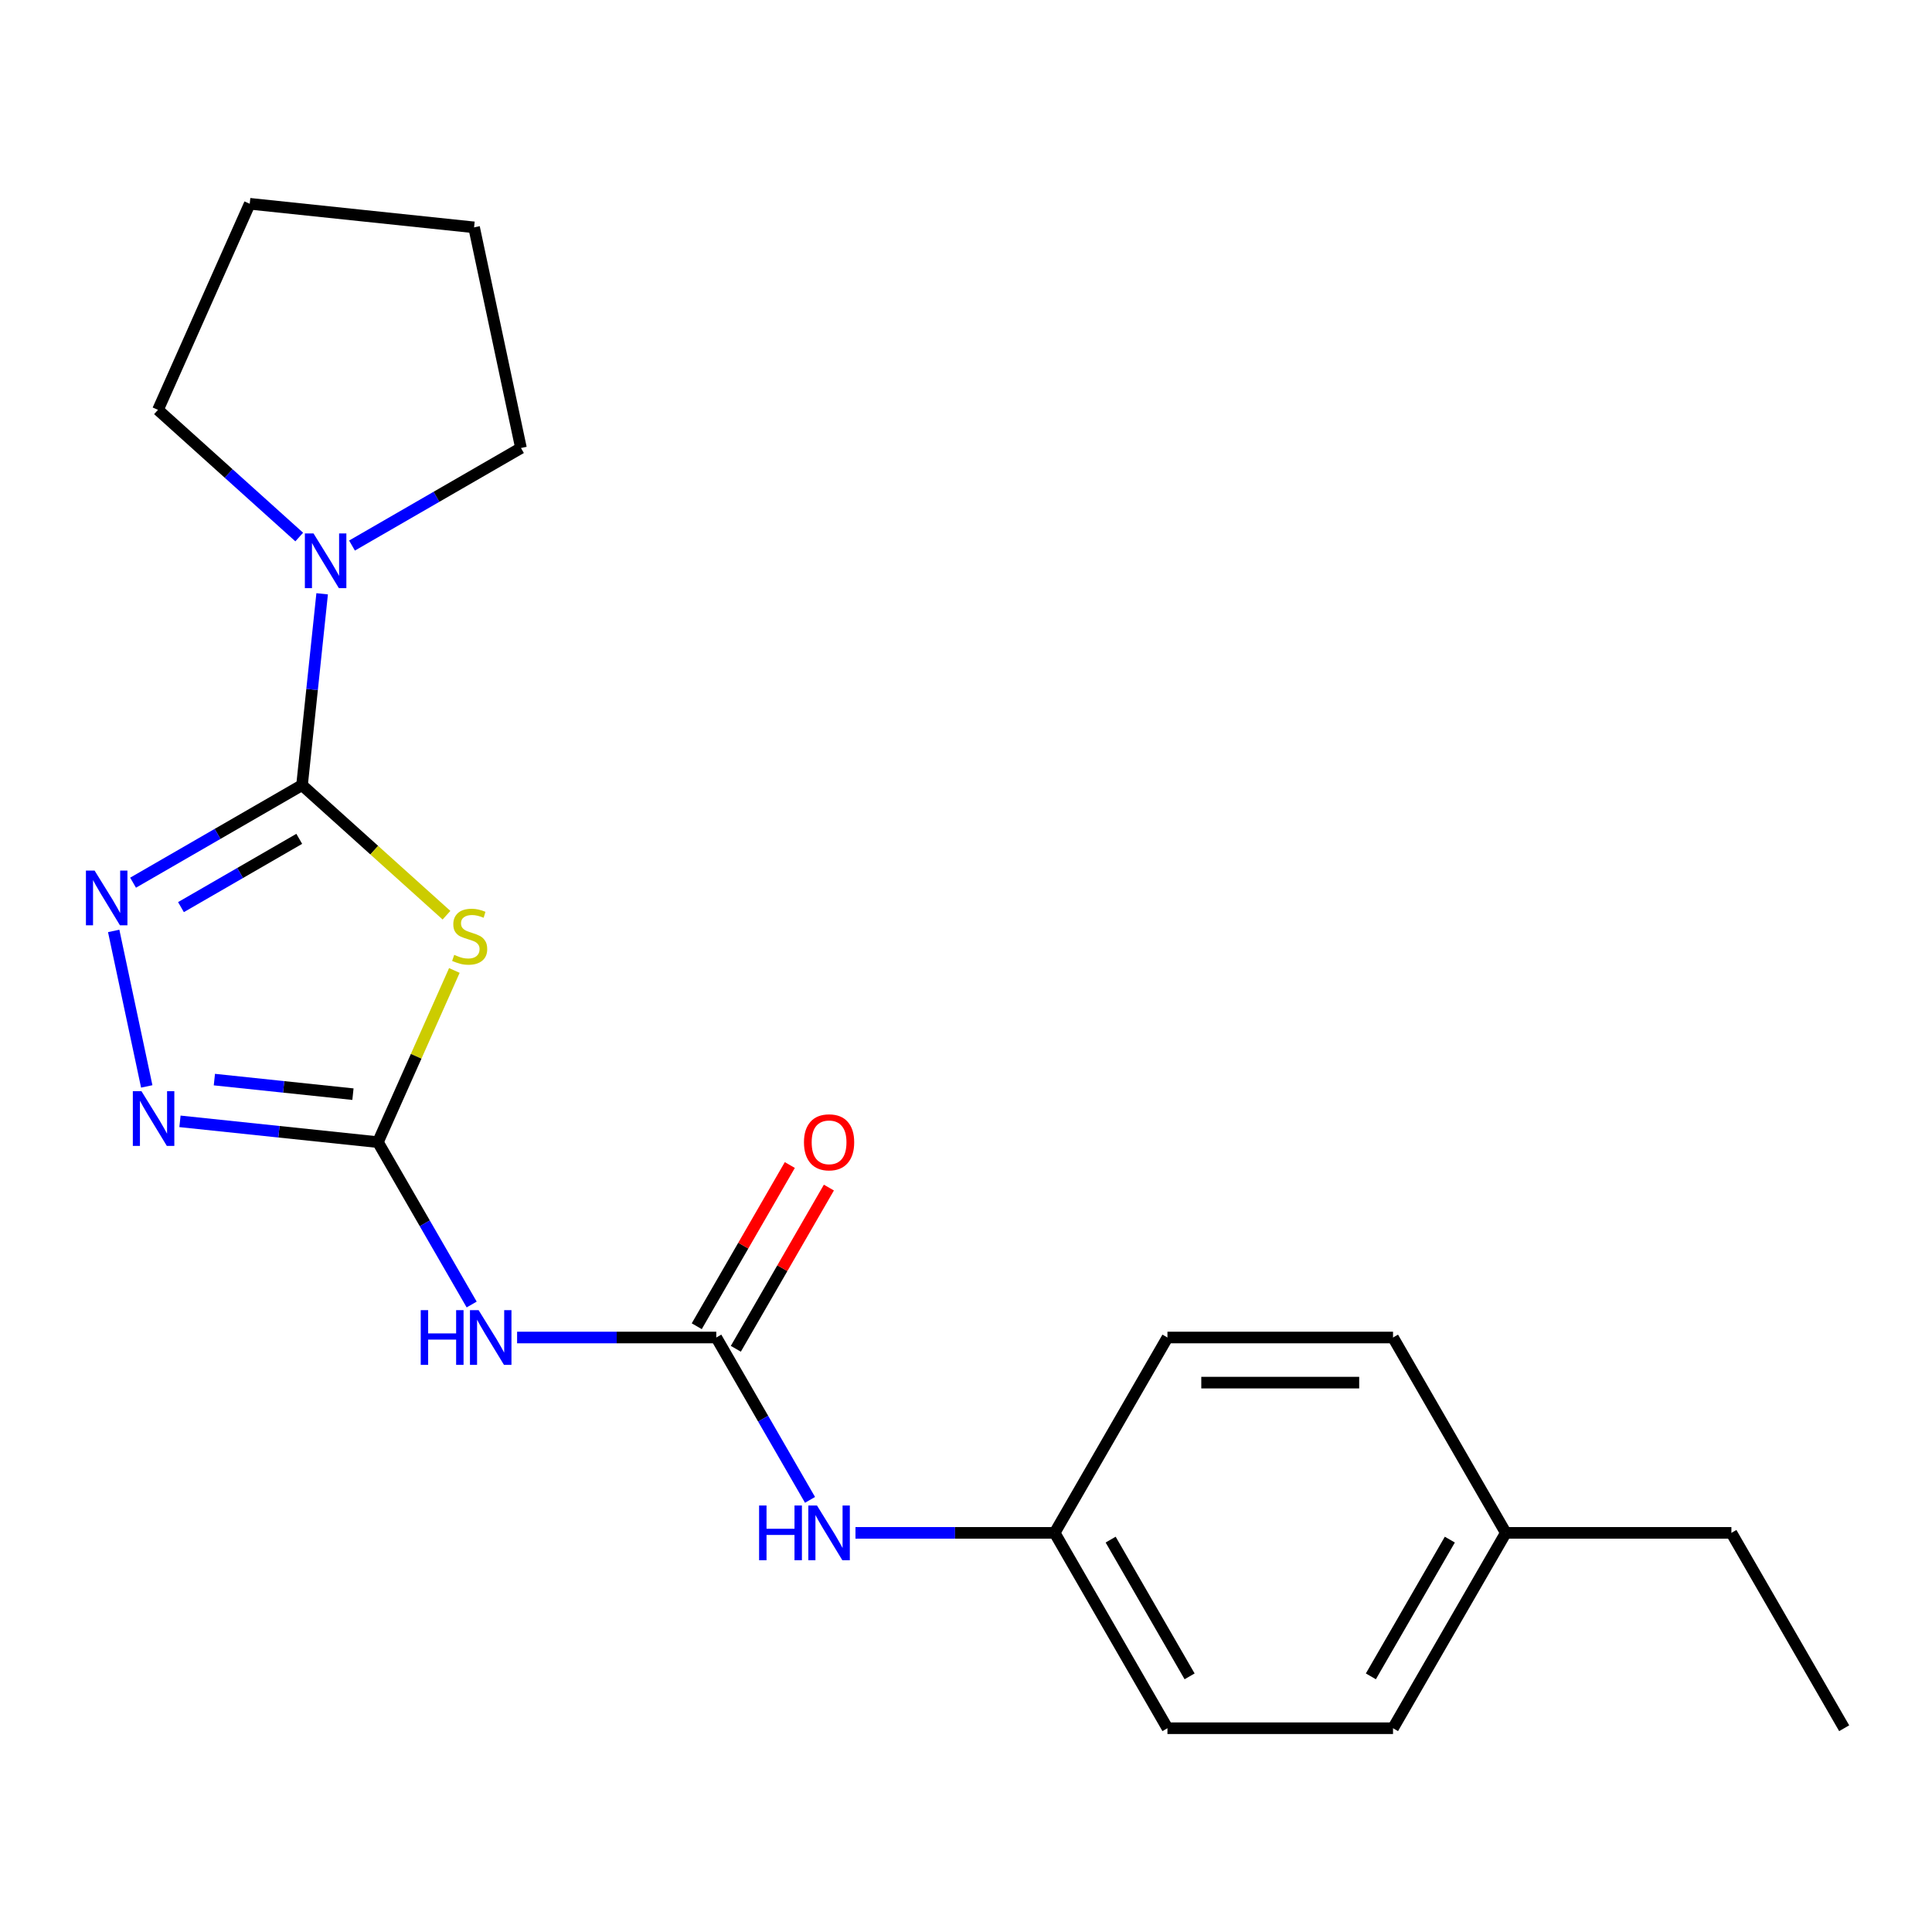 <?xml version='1.0' encoding='iso-8859-1'?>
<svg version='1.1' baseProfile='full'
              xmlns='http://www.w3.org/2000/svg'
                      xmlns:rdkit='http://www.rdkit.org/xml'
                      xmlns:xlink='http://www.w3.org/1999/xlink'
                  xml:space='preserve'
width='1000px' height='1000px' viewBox='0 0 1000 1000'>
<!-- END OF HEADER -->
<rect style='opacity:1.0;fill:#FFFFFF;stroke:none' width='1000' height='1000' x='0' y='0'> </rect>
<path class='bond-0' d='M 156.333,406.385 L 193.718,440.047' style='fill:none;fill-rule:evenodd;stroke:#000000;stroke-width:6px;stroke-linecap:butt;stroke-linejoin:miter;stroke-opacity:1' />
<path class='bond-0' d='M 193.718,440.047 L 231.103,473.708' style='fill:none;fill-rule:evenodd;stroke:#CCCC00;stroke-width:6px;stroke-linecap:butt;stroke-linejoin:miter;stroke-opacity:1' />
<path class='bond-2' d='M 156.333,406.385 L 112.605,431.632' style='fill:none;fill-rule:evenodd;stroke:#000000;stroke-width:6px;stroke-linecap:butt;stroke-linejoin:miter;stroke-opacity:1' />
<path class='bond-2' d='M 112.605,431.632 L 68.876,456.879' style='fill:none;fill-rule:evenodd;stroke:#0000FF;stroke-width:6px;stroke-linecap:butt;stroke-linejoin:miter;stroke-opacity:1' />
<path class='bond-2' d='M 154.891,434.183 L 124.281,451.855' style='fill:none;fill-rule:evenodd;stroke:#000000;stroke-width:6px;stroke-linecap:butt;stroke-linejoin:miter;stroke-opacity:1' />
<path class='bond-2' d='M 124.281,451.855 L 93.671,469.528' style='fill:none;fill-rule:evenodd;stroke:#0000FF;stroke-width:6px;stroke-linecap:butt;stroke-linejoin:miter;stroke-opacity:1' />
<path class='bond-6' d='M 156.333,406.385 L 161.538,356.865' style='fill:none;fill-rule:evenodd;stroke:#000000;stroke-width:6px;stroke-linecap:butt;stroke-linejoin:miter;stroke-opacity:1' />
<path class='bond-6' d='M 161.538,356.865 L 166.743,307.345' style='fill:none;fill-rule:evenodd;stroke:#0000FF;stroke-width:6px;stroke-linecap:butt;stroke-linejoin:miter;stroke-opacity:1' />
<path class='bond-1' d='M 235.178,502.311 L 215.395,546.744' style='fill:none;fill-rule:evenodd;stroke:#CCCC00;stroke-width:6px;stroke-linecap:butt;stroke-linejoin:miter;stroke-opacity:1' />
<path class='bond-1' d='M 215.395,546.744 L 195.612,591.177' style='fill:none;fill-rule:evenodd;stroke:#000000;stroke-width:6px;stroke-linecap:butt;stroke-linejoin:miter;stroke-opacity:1' />
<path class='bond-4' d='M 195.612,591.177 L 219.871,633.196' style='fill:none;fill-rule:evenodd;stroke:#000000;stroke-width:6px;stroke-linecap:butt;stroke-linejoin:miter;stroke-opacity:1' />
<path class='bond-4' d='M 219.871,633.196 L 244.131,675.214' style='fill:none;fill-rule:evenodd;stroke:#0000FF;stroke-width:6px;stroke-linecap:butt;stroke-linejoin:miter;stroke-opacity:1' />
<path class='bond-21' d='M 195.612,591.177 L 144.382,585.792' style='fill:none;fill-rule:evenodd;stroke:#000000;stroke-width:6px;stroke-linecap:butt;stroke-linejoin:miter;stroke-opacity:1' />
<path class='bond-21' d='M 144.382,585.792 L 93.152,580.408' style='fill:none;fill-rule:evenodd;stroke:#0000FF;stroke-width:6px;stroke-linecap:butt;stroke-linejoin:miter;stroke-opacity:1' />
<path class='bond-21' d='M 182.684,566.338 L 146.823,562.569' style='fill:none;fill-rule:evenodd;stroke:#000000;stroke-width:6px;stroke-linecap:butt;stroke-linejoin:miter;stroke-opacity:1' />
<path class='bond-21' d='M 146.823,562.569 L 110.962,558.799' style='fill:none;fill-rule:evenodd;stroke:#0000FF;stroke-width:6px;stroke-linecap:butt;stroke-linejoin:miter;stroke-opacity:1' />
<path class='bond-3' d='M 58.847,481.844 L 75.955,562.33' style='fill:none;fill-rule:evenodd;stroke:#0000FF;stroke-width:6px;stroke-linecap:butt;stroke-linejoin:miter;stroke-opacity:1' />
<path class='bond-5' d='M 267.65,692.293 L 319.2,692.293' style='fill:none;fill-rule:evenodd;stroke:#0000FF;stroke-width:6px;stroke-linecap:butt;stroke-linejoin:miter;stroke-opacity:1' />
<path class='bond-5' d='M 319.2,692.293 L 370.75,692.293' style='fill:none;fill-rule:evenodd;stroke:#000000;stroke-width:6px;stroke-linecap:butt;stroke-linejoin:miter;stroke-opacity:1' />
<path class='bond-7' d='M 370.75,692.293 L 395.01,734.312' style='fill:none;fill-rule:evenodd;stroke:#000000;stroke-width:6px;stroke-linecap:butt;stroke-linejoin:miter;stroke-opacity:1' />
<path class='bond-7' d='M 395.01,734.312 L 419.269,776.331' style='fill:none;fill-rule:evenodd;stroke:#0000FF;stroke-width:6px;stroke-linecap:butt;stroke-linejoin:miter;stroke-opacity:1' />
<path class='bond-8' d='M 380.862,698.131 L 404.948,656.413' style='fill:none;fill-rule:evenodd;stroke:#000000;stroke-width:6px;stroke-linecap:butt;stroke-linejoin:miter;stroke-opacity:1' />
<path class='bond-8' d='M 404.948,656.413 L 429.035,614.694' style='fill:none;fill-rule:evenodd;stroke:#FF0000;stroke-width:6px;stroke-linecap:butt;stroke-linejoin:miter;stroke-opacity:1' />
<path class='bond-8' d='M 360.639,686.455 L 384.725,644.737' style='fill:none;fill-rule:evenodd;stroke:#000000;stroke-width:6px;stroke-linecap:butt;stroke-linejoin:miter;stroke-opacity:1' />
<path class='bond-8' d='M 384.725,644.737 L 408.811,603.018' style='fill:none;fill-rule:evenodd;stroke:#FF0000;stroke-width:6px;stroke-linecap:butt;stroke-linejoin:miter;stroke-opacity:1' />
<path class='bond-15' d='M 154.879,277.967 L 118.324,245.053' style='fill:none;fill-rule:evenodd;stroke:#0000FF;stroke-width:6px;stroke-linecap:butt;stroke-linejoin:miter;stroke-opacity:1' />
<path class='bond-15' d='M 118.324,245.053 L 81.769,212.139' style='fill:none;fill-rule:evenodd;stroke:#000000;stroke-width:6px;stroke-linecap:butt;stroke-linejoin:miter;stroke-opacity:1' />
<path class='bond-16' d='M 182.197,282.38 L 225.926,257.133' style='fill:none;fill-rule:evenodd;stroke:#0000FF;stroke-width:6px;stroke-linecap:butt;stroke-linejoin:miter;stroke-opacity:1' />
<path class='bond-16' d='M 225.926,257.133 L 269.654,231.886' style='fill:none;fill-rule:evenodd;stroke:#000000;stroke-width:6px;stroke-linecap:butt;stroke-linejoin:miter;stroke-opacity:1' />
<path class='bond-9' d='M 442.789,793.409 L 494.339,793.409' style='fill:none;fill-rule:evenodd;stroke:#0000FF;stroke-width:6px;stroke-linecap:butt;stroke-linejoin:miter;stroke-opacity:1' />
<path class='bond-9' d='M 494.339,793.409 L 545.889,793.409' style='fill:none;fill-rule:evenodd;stroke:#000000;stroke-width:6px;stroke-linecap:butt;stroke-linejoin:miter;stroke-opacity:1' />
<path class='bond-11' d='M 545.889,793.409 L 604.268,692.293' style='fill:none;fill-rule:evenodd;stroke:#000000;stroke-width:6px;stroke-linecap:butt;stroke-linejoin:miter;stroke-opacity:1' />
<path class='bond-12' d='M 545.889,793.409 L 604.268,894.526' style='fill:none;fill-rule:evenodd;stroke:#000000;stroke-width:6px;stroke-linecap:butt;stroke-linejoin:miter;stroke-opacity:1' />
<path class='bond-12' d='M 574.869,796.901 L 615.735,867.682' style='fill:none;fill-rule:evenodd;stroke:#000000;stroke-width:6px;stroke-linecap:butt;stroke-linejoin:miter;stroke-opacity:1' />
<path class='bond-10' d='M 779.407,793.409 L 721.027,894.526' style='fill:none;fill-rule:evenodd;stroke:#000000;stroke-width:6px;stroke-linecap:butt;stroke-linejoin:miter;stroke-opacity:1' />
<path class='bond-10' d='M 750.427,796.901 L 709.561,867.682' style='fill:none;fill-rule:evenodd;stroke:#000000;stroke-width:6px;stroke-linecap:butt;stroke-linejoin:miter;stroke-opacity:1' />
<path class='bond-17' d='M 779.407,793.409 L 896.166,793.409' style='fill:none;fill-rule:evenodd;stroke:#000000;stroke-width:6px;stroke-linecap:butt;stroke-linejoin:miter;stroke-opacity:1' />
<path class='bond-23' d='M 779.407,793.409 L 721.027,692.293' style='fill:none;fill-rule:evenodd;stroke:#000000;stroke-width:6px;stroke-linecap:butt;stroke-linejoin:miter;stroke-opacity:1' />
<path class='bond-14' d='M 604.268,692.293 L 721.027,692.293' style='fill:none;fill-rule:evenodd;stroke:#000000;stroke-width:6px;stroke-linecap:butt;stroke-linejoin:miter;stroke-opacity:1' />
<path class='bond-14' d='M 621.782,715.645 L 703.514,715.645' style='fill:none;fill-rule:evenodd;stroke:#000000;stroke-width:6px;stroke-linecap:butt;stroke-linejoin:miter;stroke-opacity:1' />
<path class='bond-13' d='M 604.268,894.526 L 721.027,894.526' style='fill:none;fill-rule:evenodd;stroke:#000000;stroke-width:6px;stroke-linecap:butt;stroke-linejoin:miter;stroke-opacity:1' />
<path class='bond-18' d='M 81.769,212.139 L 129.259,105.474' style='fill:none;fill-rule:evenodd;stroke:#000000;stroke-width:6px;stroke-linecap:butt;stroke-linejoin:miter;stroke-opacity:1' />
<path class='bond-19' d='M 269.654,231.886 L 245.379,117.679' style='fill:none;fill-rule:evenodd;stroke:#000000;stroke-width:6px;stroke-linecap:butt;stroke-linejoin:miter;stroke-opacity:1' />
<path class='bond-20' d='M 896.166,793.409 L 954.545,894.526' style='fill:none;fill-rule:evenodd;stroke:#000000;stroke-width:6px;stroke-linecap:butt;stroke-linejoin:miter;stroke-opacity:1' />
<path class='bond-22' d='M 129.259,105.474 L 245.379,117.679' style='fill:none;fill-rule:evenodd;stroke:#000000;stroke-width:6px;stroke-linecap:butt;stroke-linejoin:miter;stroke-opacity:1' />
<path  class='atom-1' d='M 235.102 494.232
Q 235.422 494.352, 236.742 494.912
Q 238.062 495.472, 239.502 495.832
Q 240.982 496.152, 242.422 496.152
Q 245.102 496.152, 246.662 494.872
Q 248.222 493.552, 248.222 491.272
Q 248.222 489.712, 247.422 488.752
Q 246.662 487.792, 245.462 487.272
Q 244.262 486.752, 242.262 486.152
Q 239.742 485.392, 238.222 484.672
Q 236.742 483.952, 235.662 482.432
Q 234.622 480.912, 234.622 478.352
Q 234.622 474.792, 237.022 472.592
Q 239.462 470.392, 244.262 470.392
Q 247.542 470.392, 251.262 471.952
L 250.342 475.032
Q 246.942 473.632, 244.382 473.632
Q 241.622 473.632, 240.102 474.792
Q 238.582 475.912, 238.622 477.872
Q 238.622 479.392, 239.382 480.312
Q 240.182 481.232, 241.302 481.752
Q 242.462 482.272, 244.382 482.872
Q 246.942 483.672, 248.462 484.472
Q 249.982 485.272, 251.062 486.912
Q 252.182 488.512, 252.182 491.272
Q 252.182 495.192, 249.542 497.312
Q 246.942 499.392, 242.582 499.392
Q 240.062 499.392, 238.142 498.832
Q 236.262 498.312, 234.022 497.392
L 235.102 494.232
' fill='#CCCC00'/>
<path  class='atom-3' d='M 48.957 450.605
L 58.237 465.605
Q 59.157 467.085, 60.637 469.765
Q 62.117 472.445, 62.197 472.605
L 62.197 450.605
L 65.957 450.605
L 65.957 478.925
L 62.077 478.925
L 52.117 462.525
Q 50.957 460.605, 49.717 458.405
Q 48.517 456.205, 48.157 455.525
L 48.157 478.925
L 44.477 478.925
L 44.477 450.605
L 48.957 450.605
' fill='#0000FF'/>
<path  class='atom-4' d='M 73.233 564.812
L 82.513 579.812
Q 83.433 581.292, 84.913 583.972
Q 86.393 586.652, 86.473 586.812
L 86.473 564.812
L 90.233 564.812
L 90.233 593.132
L 86.353 593.132
L 76.393 576.732
Q 75.233 574.812, 73.993 572.612
Q 72.793 570.412, 72.433 569.732
L 72.433 593.132
L 68.753 593.132
L 68.753 564.812
L 73.233 564.812
' fill='#0000FF'/>
<path  class='atom-5' d='M 217.771 678.133
L 221.611 678.133
L 221.611 690.173
L 236.091 690.173
L 236.091 678.133
L 239.931 678.133
L 239.931 706.453
L 236.091 706.453
L 236.091 693.373
L 221.611 693.373
L 221.611 706.453
L 217.771 706.453
L 217.771 678.133
' fill='#0000FF'/>
<path  class='atom-5' d='M 247.731 678.133
L 257.011 693.133
Q 257.931 694.613, 259.411 697.293
Q 260.891 699.973, 260.971 700.133
L 260.971 678.133
L 264.731 678.133
L 264.731 706.453
L 260.851 706.453
L 250.891 690.053
Q 249.731 688.133, 248.491 685.933
Q 247.291 683.733, 246.931 683.053
L 246.931 706.453
L 243.251 706.453
L 243.251 678.133
L 247.731 678.133
' fill='#0000FF'/>
<path  class='atom-7' d='M 162.278 276.106
L 171.558 291.106
Q 172.478 292.586, 173.958 295.266
Q 175.438 297.946, 175.518 298.106
L 175.518 276.106
L 179.278 276.106
L 179.278 304.426
L 175.398 304.426
L 165.438 288.026
Q 164.278 286.106, 163.038 283.906
Q 161.838 281.706, 161.478 281.026
L 161.478 304.426
L 157.798 304.426
L 157.798 276.106
L 162.278 276.106
' fill='#0000FF'/>
<path  class='atom-8' d='M 392.91 779.249
L 396.75 779.249
L 396.75 791.289
L 411.23 791.289
L 411.23 779.249
L 415.07 779.249
L 415.07 807.569
L 411.23 807.569
L 411.23 794.489
L 396.75 794.489
L 396.75 807.569
L 392.91 807.569
L 392.91 779.249
' fill='#0000FF'/>
<path  class='atom-8' d='M 422.87 779.249
L 432.15 794.249
Q 433.07 795.729, 434.55 798.409
Q 436.03 801.089, 436.11 801.249
L 436.11 779.249
L 439.87 779.249
L 439.87 807.569
L 435.99 807.569
L 426.03 791.169
Q 424.87 789.249, 423.63 787.049
Q 422.43 784.849, 422.07 784.169
L 422.07 807.569
L 418.39 807.569
L 418.39 779.249
L 422.87 779.249
' fill='#0000FF'/>
<path  class='atom-9' d='M 416.13 591.257
Q 416.13 584.457, 419.49 580.657
Q 422.85 576.857, 429.13 576.857
Q 435.41 576.857, 438.77 580.657
Q 442.13 584.457, 442.13 591.257
Q 442.13 598.137, 438.73 602.057
Q 435.33 605.937, 429.13 605.937
Q 422.89 605.937, 419.49 602.057
Q 416.13 598.177, 416.13 591.257
M 429.13 602.737
Q 433.45 602.737, 435.77 599.857
Q 438.13 596.937, 438.13 591.257
Q 438.13 585.697, 435.77 582.897
Q 433.45 580.057, 429.13 580.057
Q 424.81 580.057, 422.45 582.857
Q 420.13 585.657, 420.13 591.257
Q 420.13 596.977, 422.45 599.857
Q 424.81 602.737, 429.13 602.737
' fill='#FF0000'/>
</svg>

